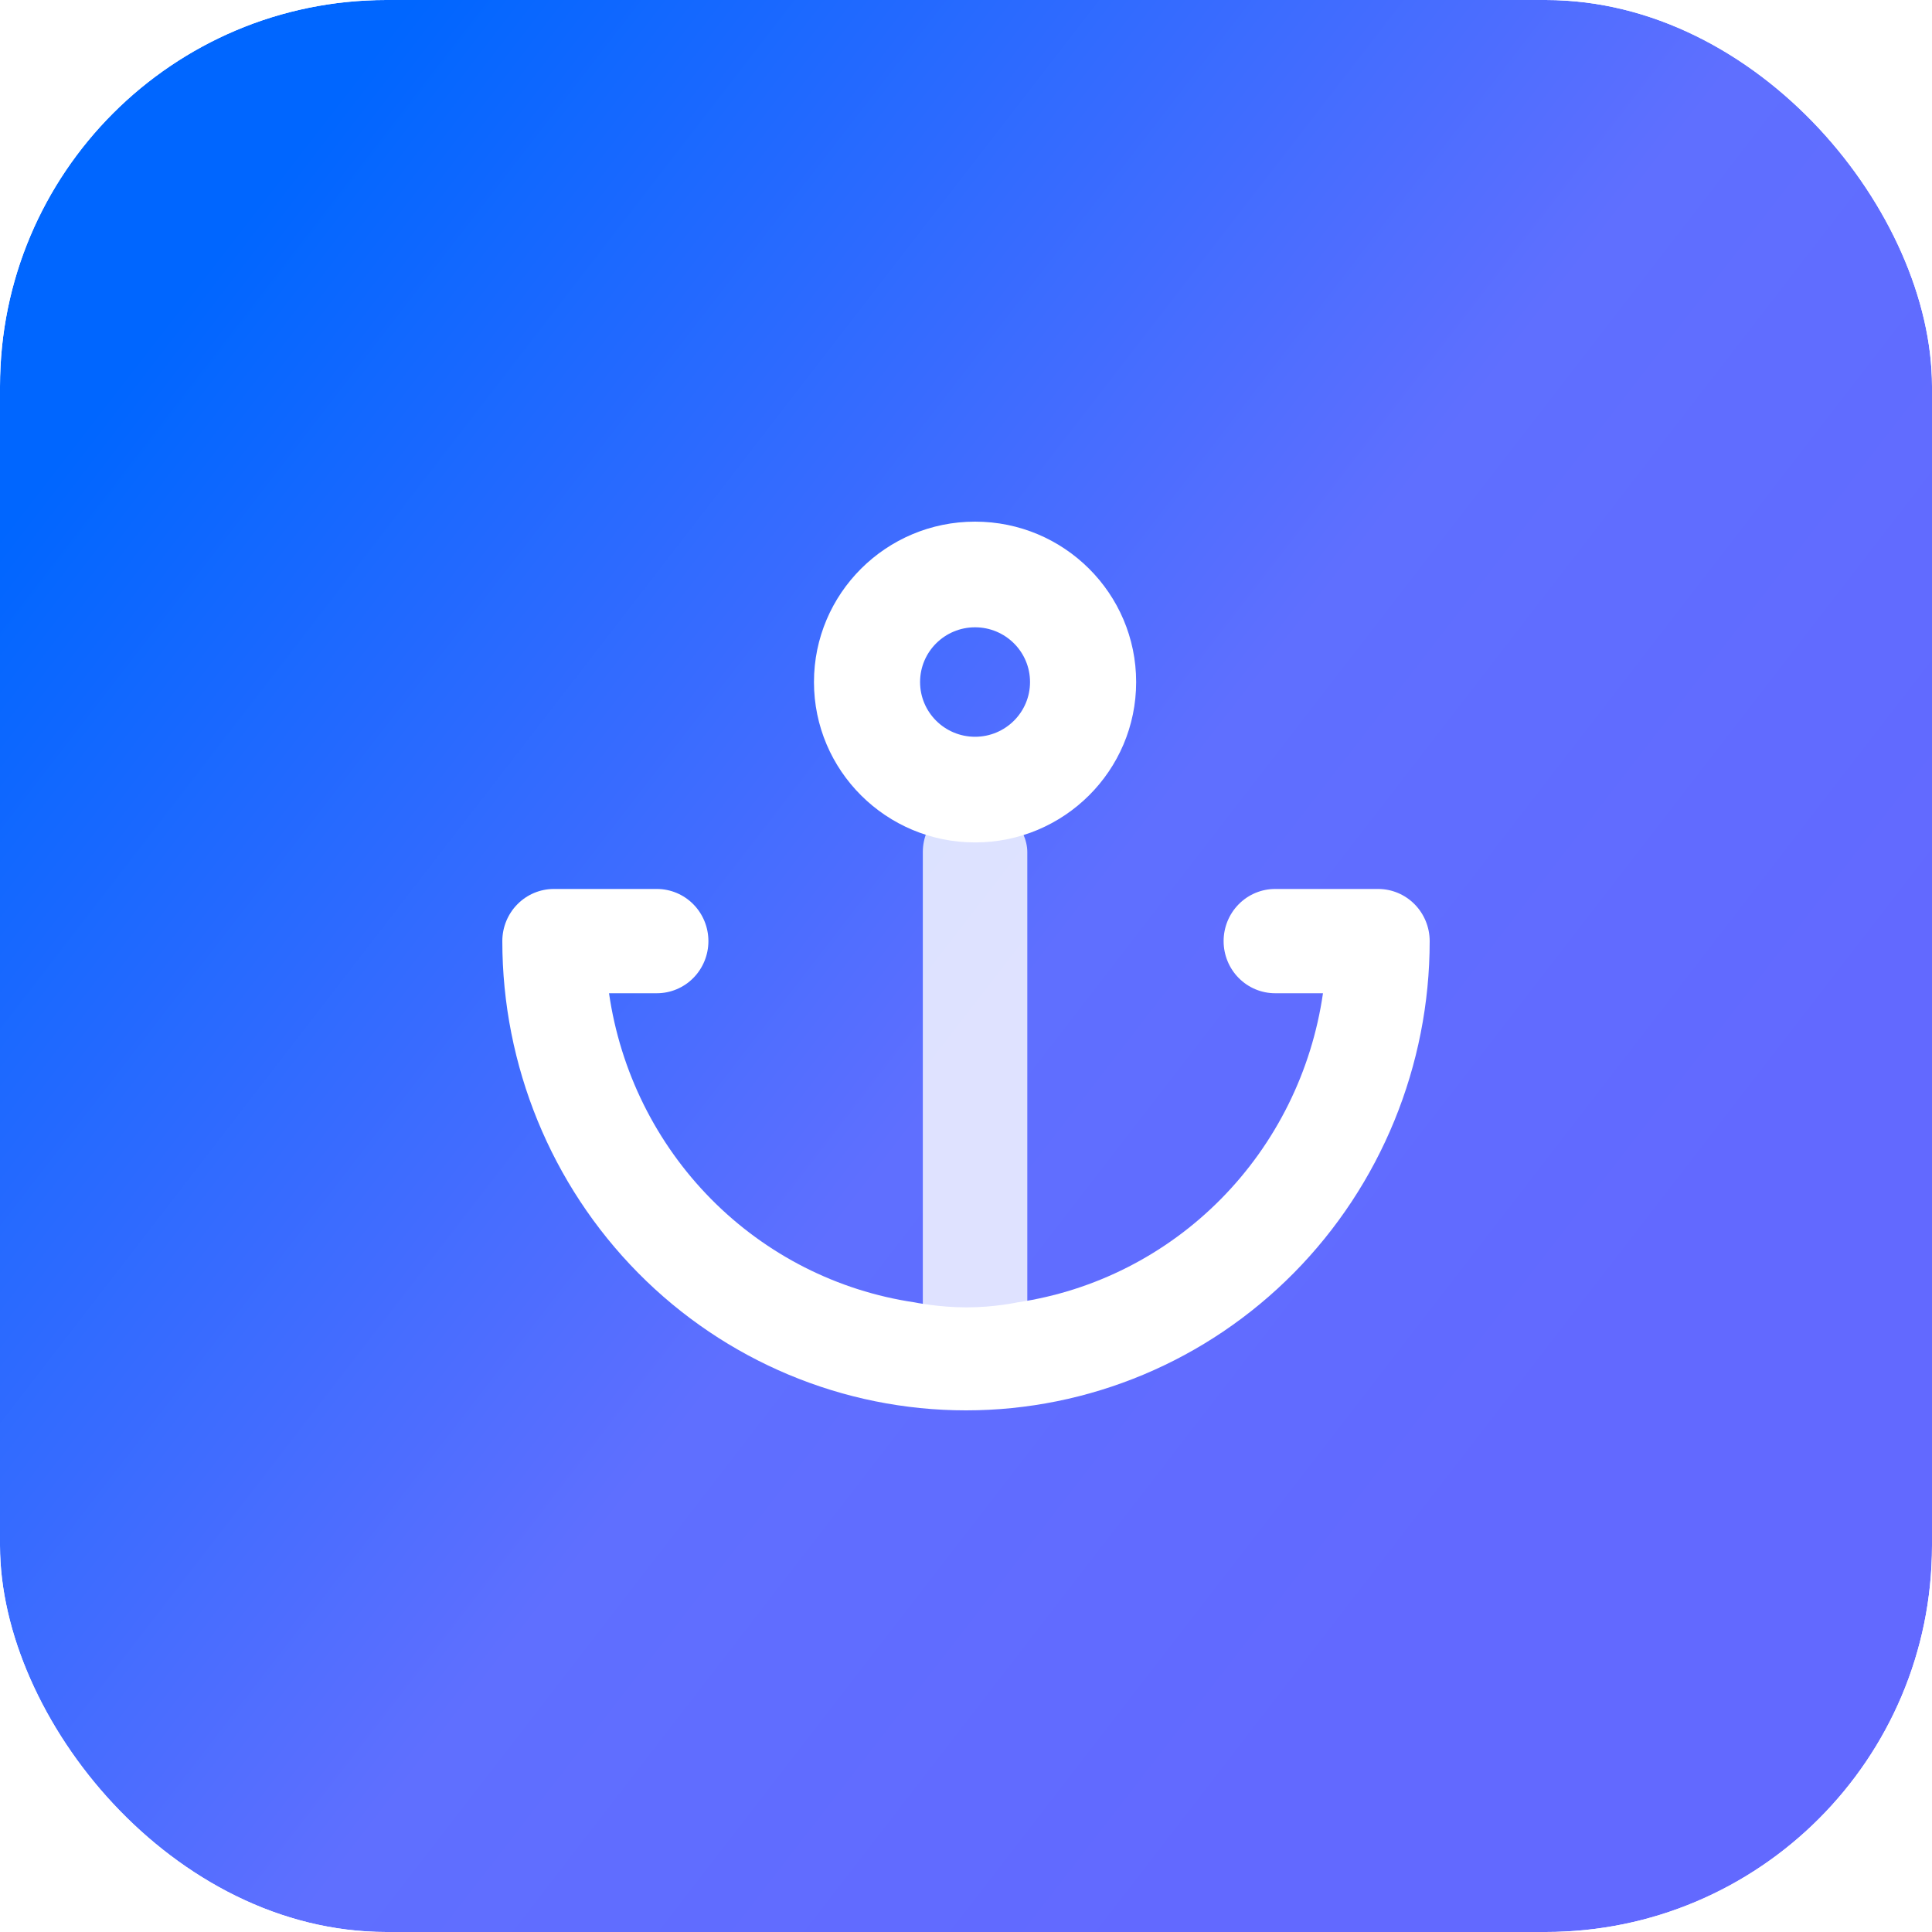 <svg width="100" height="100" viewBox="0 0 100 100" fill="none" xmlns="http://www.w3.org/2000/svg">
<g clip-path="url(#clip0_1_309)">
<g filter="url(#filter0_ii_1_309)">
<rect width="100" height="100" rx="20" fill="url(#paint0_linear_1_309)"/>
</g>
<path d="M66 46.013H71.334C72.041 46.013 72.719 46.297 73.219 46.804C73.719 47.31 74 47.996 74 48.712C74 55.154 71.471 61.331 66.971 65.886C62.47 70.441 56.365 73 50 73C43.635 73 37.53 70.441 33.029 65.886C28.529 61.331 26 55.154 26 48.712C26 47.996 26.281 47.31 26.781 46.804C27.281 46.297 27.959 46.013 28.667 46.013H34C34.707 46.013 35.386 46.297 35.886 46.804C36.386 47.31 36.667 47.996 36.667 48.712C36.667 49.428 36.386 50.114 35.886 50.62C35.386 51.126 34.707 51.41 34 51.41H31.523C32.105 55.444 33.959 59.18 36.807 62.063C39.656 64.945 43.347 66.82 47.333 67.409C47.333 67.409 48.574 67.67 50.029 67.67C51.485 67.67 52.667 67.409 52.667 67.409C56.653 66.82 60.344 64.945 63.193 62.063C66.042 59.18 67.895 55.444 68.477 51.41H66C65.293 51.41 64.615 51.126 64.115 50.62C63.614 50.114 63.334 49.428 63.334 48.712C63.334 47.996 63.614 47.31 64.115 46.804C64.615 46.297 65.293 46.013 66 46.013Z" fill="white"/>
<rect x="47.765" y="41.398" width="5.408" height="29.71" rx="2.704" fill="white" fill-opacity="0.8"/>
<path fill-rule="evenodd" clip-rule="evenodd" d="M50.469 43.604C55.074 43.604 58.807 39.887 58.807 35.302C58.807 30.717 55.074 27 50.469 27C45.864 27 42.131 30.717 42.131 35.302C42.131 39.887 45.864 43.604 50.469 43.604ZM50.469 38.135C52.04 38.135 53.314 36.867 53.314 35.302C53.314 33.737 52.04 32.469 50.469 32.469C48.897 32.469 47.623 33.737 47.623 35.302C47.623 36.867 48.897 38.135 50.469 38.135Z" fill="white"/>
</g>
<defs>
<filter id="filter0_ii_1_309" x="0" y="-8.333" width="100" height="116.667" filterUnits="userSpaceOnUse" color-interpolation-filters="sRGB">
<feFlood flood-opacity="0" result="BackgroundImageFix"/>
<feBlend mode="normal" in="SourceGraphic" in2="BackgroundImageFix" result="shape"/>
<feColorMatrix in="SourceAlpha" type="matrix" values="0 0 0 0 0 0 0 0 0 0 0 0 0 0 0 0 0 0 127 0" result="hardAlpha"/>
<feOffset dy="8.333"/>
<feGaussianBlur stdDeviation="4.167"/>
<feComposite in2="hardAlpha" operator="arithmetic" k2="-1" k3="1"/>
<feColorMatrix type="matrix" values="0 0 0 0 0.988 0 0 0 0 0.988 0 0 0 0 0.988 0 0 0 0.05 0"/>
<feBlend mode="normal" in2="shape" result="effect1_innerShadow_1_309"/>
<feColorMatrix in="SourceAlpha" type="matrix" values="0 0 0 0 0 0 0 0 0 0 0 0 0 0 0 0 0 0 127 0" result="hardAlpha"/>
<feOffset dy="-8.333"/>
<feGaussianBlur stdDeviation="5.208"/>
<feComposite in2="hardAlpha" operator="arithmetic" k2="-1" k3="1"/>
<feColorMatrix type="matrix" values="0 0 0 0 0.077 0 0 0 0 0.089 0 0 0 0 0.192 0 0 0 0.05 0"/>
<feBlend mode="normal" in2="effect1_innerShadow_1_309" result="effect2_innerShadow_1_309"/>
</filter>
<linearGradient id="paint0_linear_1_309" x1="29.688" y1="139.844" x2="-43.174" y2="83.578" gradientUnits="userSpaceOnUse">
<stop stop-color="#6269FF"/>
<stop offset="0.389" stop-color="#5F6FFF"/>
<stop offset="1" stop-color="#0066FF"/>
</linearGradient>
<clipPath id="clip0_1_309">
<rect width="100" height="100" rx="20" fill="white"/>
</clipPath>
</defs>
</svg>
